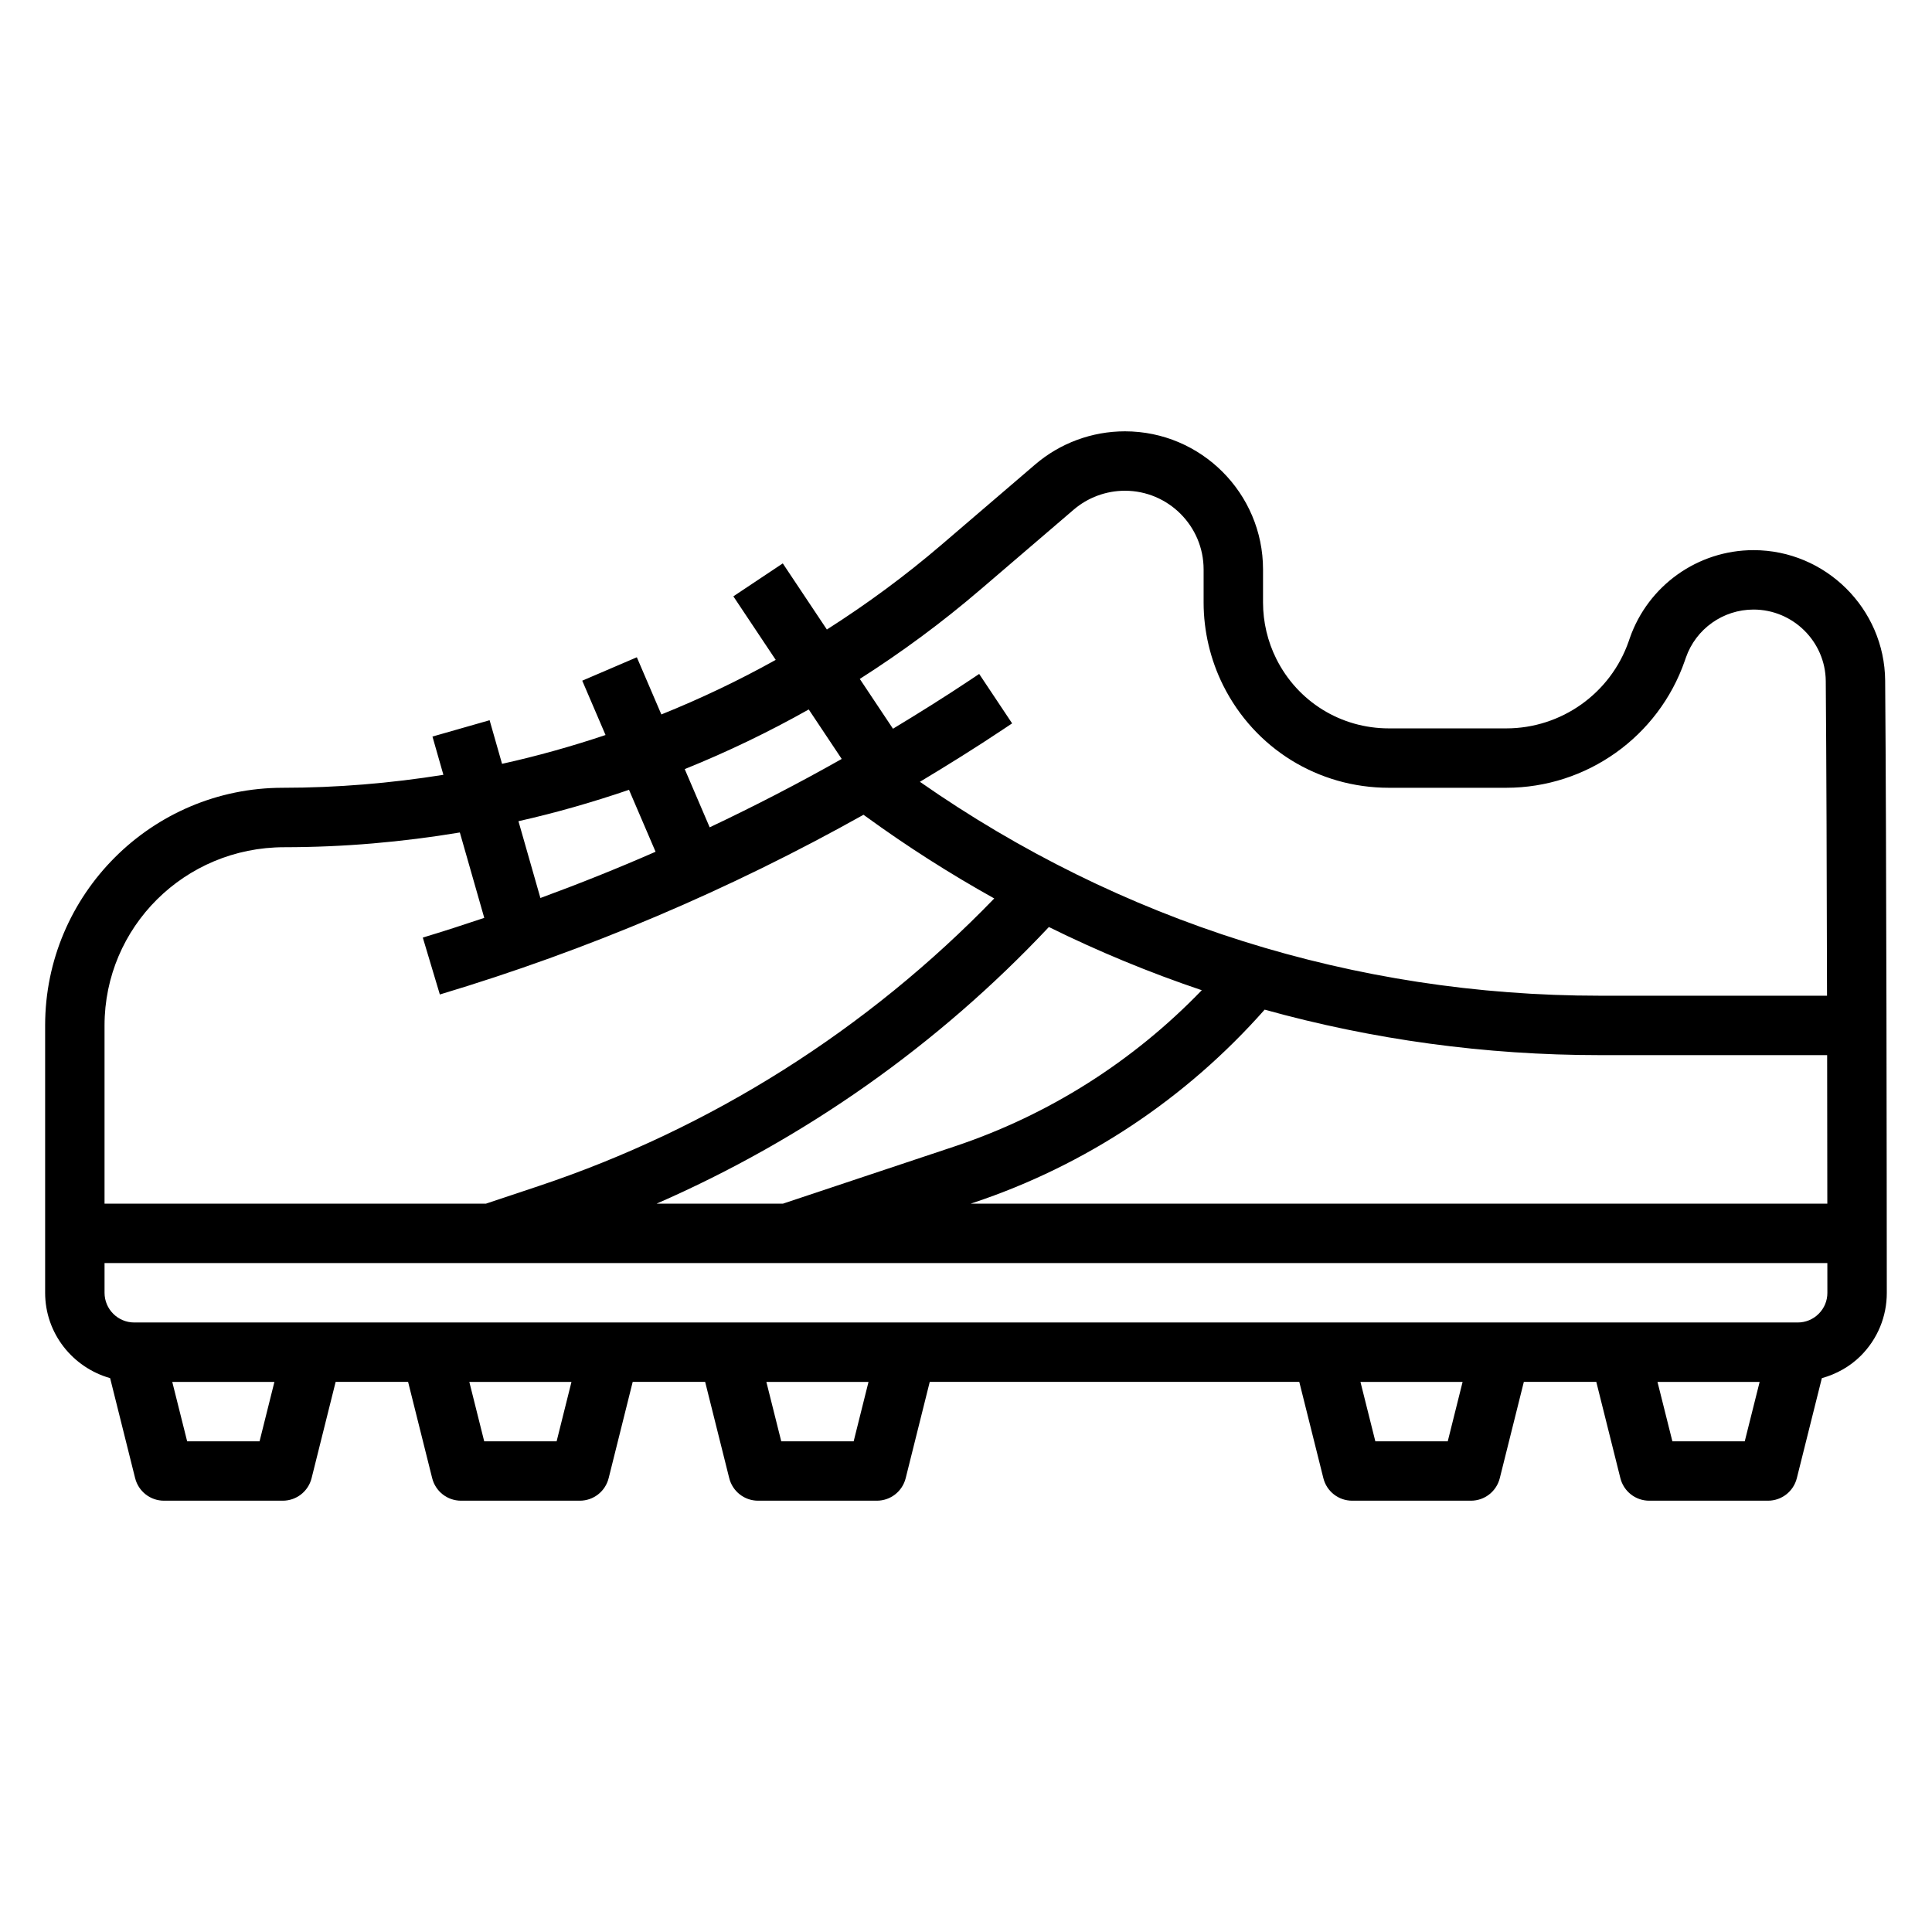 <?xml version="1.0" encoding="UTF-8"?>
<!-- Uploaded to: SVG Repo, www.svgrepo.com, Generator: SVG Repo Mixer Tools -->
<svg fill="#000000" width="800px" height="800px" version="1.1" viewBox="144 144 512 512" xmlns="http://www.w3.org/2000/svg">
 <path d="m644.02 486.6c-0.016-27.145-0.078-119.06-0.434-162.24-0.156-19.059-15.797-34.566-34.879-34.566-14.762 0-27.938 9.367-32.801 23.332l-0.293 0.852c-4.805 13.785-17.84 23.051-32.441 23.051h-31.109c-12.715 0-24.145-7.062-29.828-18.43-2.309-4.613-3.519-9.77-3.519-14.918v-8.77c0-20.184-16.422-36.605-36.598-36.605-8.73 0-17.199 3.125-23.82 8.816l-24.758 21.215c-9.637 8.258-19.812 15.742-30.41 22.492l-11.684-17.523-13.098 8.73 11.227 16.84c-9.801 5.457-19.918 10.281-30.309 14.461l-6.496-15.152-14.469 6.203 6.172 14.398c-8.988 3.016-18.137 5.582-27.426 7.637l-3.297-11.555-15.145 4.328 2.898 10.141c-14 2.231-28.215 3.434-42.566 3.434-34.723 0-62.977 28.254-62.977 62.977v70.848c0 10.793 7.32 19.82 17.223 22.625l6.629 26.512c0.883 3.512 4.023 5.969 7.637 5.969h31.488c3.613 0 6.754-2.457 7.637-5.969l6.375-25.52h19.199l6.383 25.52c0.883 3.512 4.027 5.969 7.641 5.969h31.488c3.613 0 6.754-2.457 7.637-5.969l6.375-25.52h19.199l6.383 25.52c0.883 3.512 4.023 5.969 7.637 5.969h31.488c3.613 0 6.754-2.457 7.637-5.969l6.375-25.52h97.93l6.383 25.52c0.875 3.512 4.016 5.969 7.629 5.969h31.488c3.613 0 6.754-2.457 7.637-5.969l6.375-25.52h19.199l6.383 25.52c0.883 3.512 4.023 5.969 7.637 5.969h31.488c3.613 0 6.754-2.457 7.637-5.969l6.629-26.504c3.848-1.078 7.406-3.031 10.312-5.926 4.453-4.457 6.91-10.395 6.902-16.699zm-240.25-186.31 24.758-21.215c3.777-3.238 8.613-5.023 13.586-5.023 11.5 0 20.855 9.359 20.855 20.859v8.77c0 7.574 1.793 15.168 5.18 21.953 8.359 16.734 25.191 27.137 43.91 27.137h31.109c21.293 0 40.305-13.508 47.312-33.637l0.293-0.844c2.648-7.633 9.859-12.75 17.93-12.75 10.469 0 19.059 8.5 19.145 18.957 0.172 20.734 0.277 52.727 0.332 83.379h-60.254c-64.922 0-127.05-19.617-180.14-56.688 7.414-4.457 14.762-9.027 21.973-13.84l2.465-1.645-8.73-13.098-2.465 1.645c-6.691 4.465-13.508 8.723-20.379 12.871l-8.793-13.195c11.121-7.09 21.801-14.965 31.91-23.637zm18.191 89.379c13.152 6.496 26.688 12.09 40.523 16.75-18.176 18.844-40.559 33.078-65.574 41.414l-45.418 15.148h-33.488c39.211-17.117 74.594-42.062 103.96-73.312zm-20.066 73.098c29.938-9.973 56.434-27.648 77.25-51.199 28.629 7.957 58.41 12.051 88.781 12.051h60.285c0.023 14.453 0.039 28 0.047 39.359l-227.01 0.004zm-43.57-130.75 8.738 13.113c-11.445 6.473-23.121 12.508-34.992 18.121l-6.613-15.43c11.273-4.547 22.246-9.828 32.867-15.805zm-47.633 21.293 7.039 16.414c-10.043 4.402-20.223 8.477-30.52 12.258l-5.816-20.355c9.914-2.223 19.684-5.039 29.297-8.316zm-91.34 15.211c15.672 0 31.211-1.363 46.508-3.906l6.473 22.633c-5.398 1.812-10.824 3.574-16.289 5.219l4.519 15.082c39.133-11.738 76.738-27.719 112.27-47.625l0.637 0.457c10.965 7.973 22.332 15.207 34.016 21.719-33.535 34.676-74.98 60.961-120.86 76.258l-13.855 4.629h-101.07v-47.23c0-26.051 21.184-47.234 47.648-47.234zm-6.566 157.44h-19.191l-3.945-15.742h27.07zm78.723 0h-19.191l-3.945-15.742h27.07zm78.719 0h-19.191l-3.945-15.742h27.07zm157.44 0h-19.191l-3.945-15.742h27.07zm59.527 0-3.945-15.742h27.07l-3.945 15.742zm38.777-33.793c-1.48 1.488-3.457 2.305-5.566 2.305h-440.83c-4.344 0-7.871-3.527-7.871-7.871v-7.871h456.56c0 2.969 0 5.699 0.008 7.887 0 2.102-0.812 4.07-2.301 5.551z"/>
</svg>